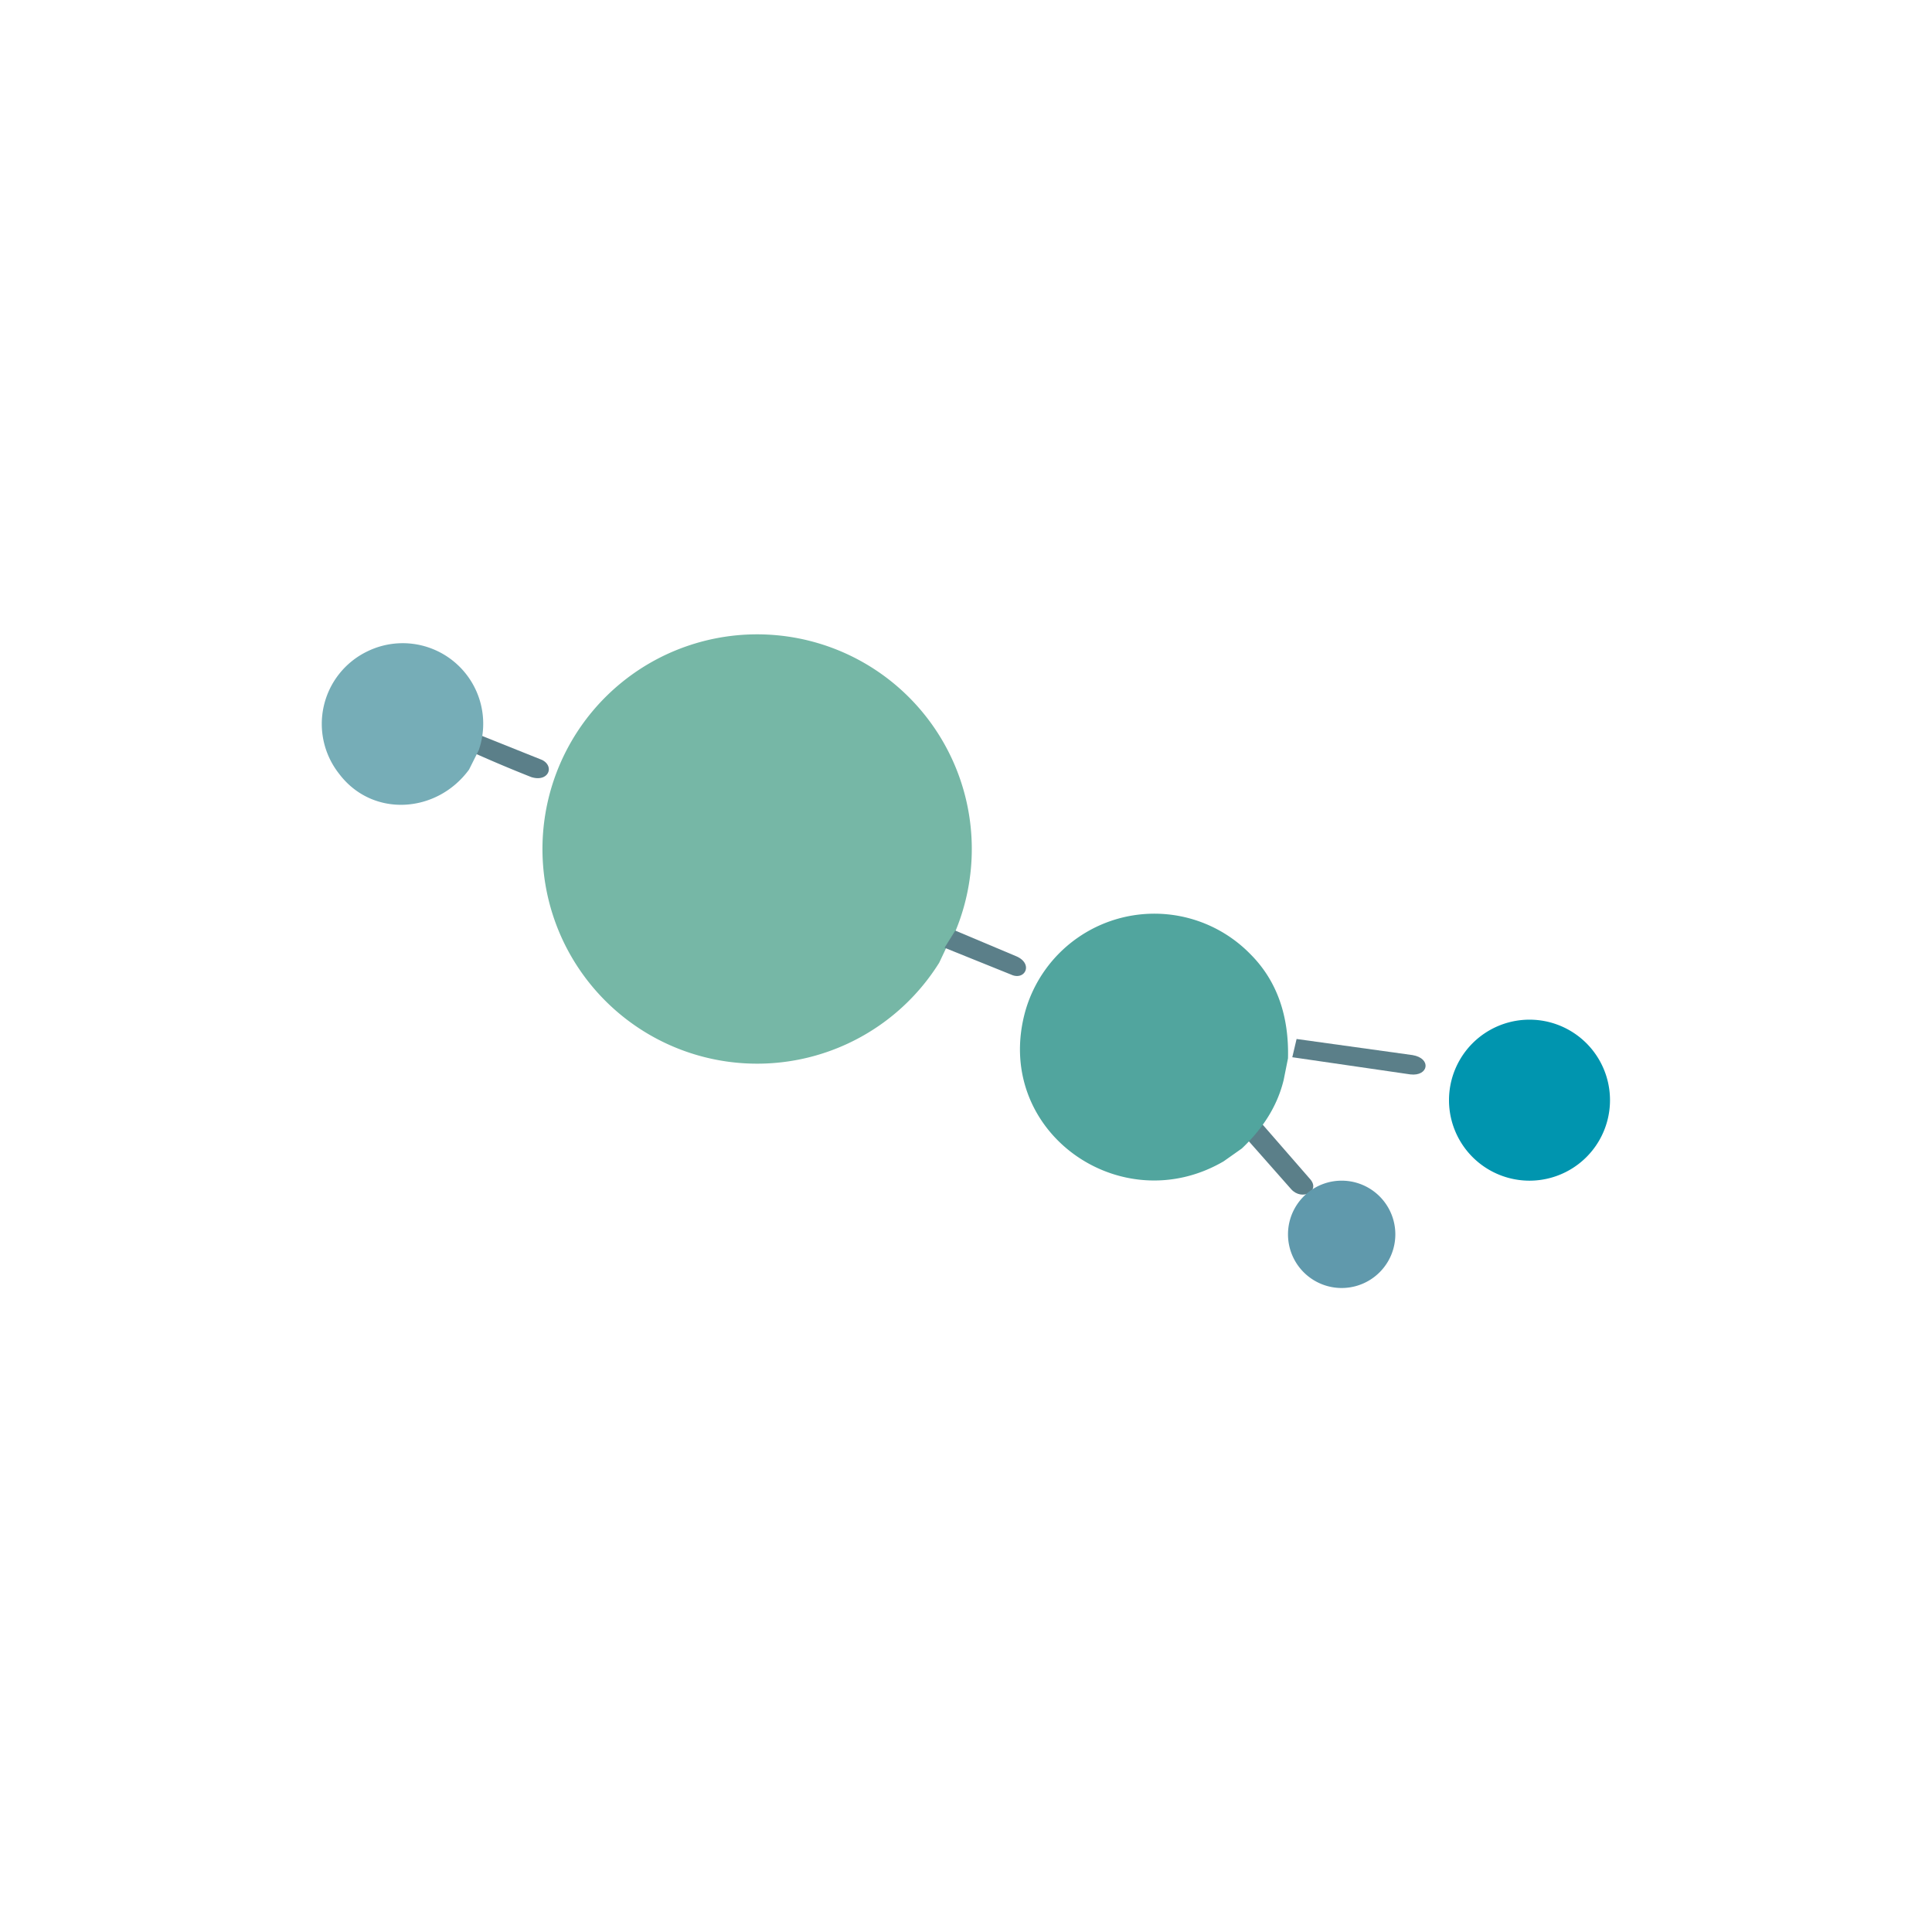 <svg xmlns="http://www.w3.org/2000/svg" width="18" height="18"><path fill="#76B7A6" d="m8.84 8.78-.09.19a2 2 0 1 1 .1-.18Z"/><path fill="#5B7F89" d="m4.45 6.84.6.24c.12.06.06.21-.1.16a13 13 0 0 1-.59-.25zM8.9 8.67l.57.24c.16.07.08.23-.05.17l-.62-.25z"/><path fill="#0095AF" d="M14.25 11a.75.75 0 1 0 0-1.5.75.75 0 0 0 0 1.5"/><path fill="#5B7F89" d="m12.08 9.68 1.08.15c.18.03.15.2-.02.18l-1.1-.16zm-.41.69.54.62c.09.11-.08.2-.18.09l-.53-.6z"/><path fill="#6099AC" d="M12.5 12a.5.5 0 1 0 0-1 .5.5 0 0 0 0 1"/><path fill="#51A59E" d="m12 9.86-.04.2c-.06.25-.2.46-.39.64l-.17.12c-.96.56-2.15-.28-1.85-1.39a1.25 1.25 0 0 1 2.1-.54c.25.25.36.58.35.97"/><path fill="#76ADB7" d="m4.46 6.99-.09.18c-.3.41-.9.45-1.21.04a.75.75 0 0 1 .26-1.14.75.75 0 0 1 1.04.92"/></svg>